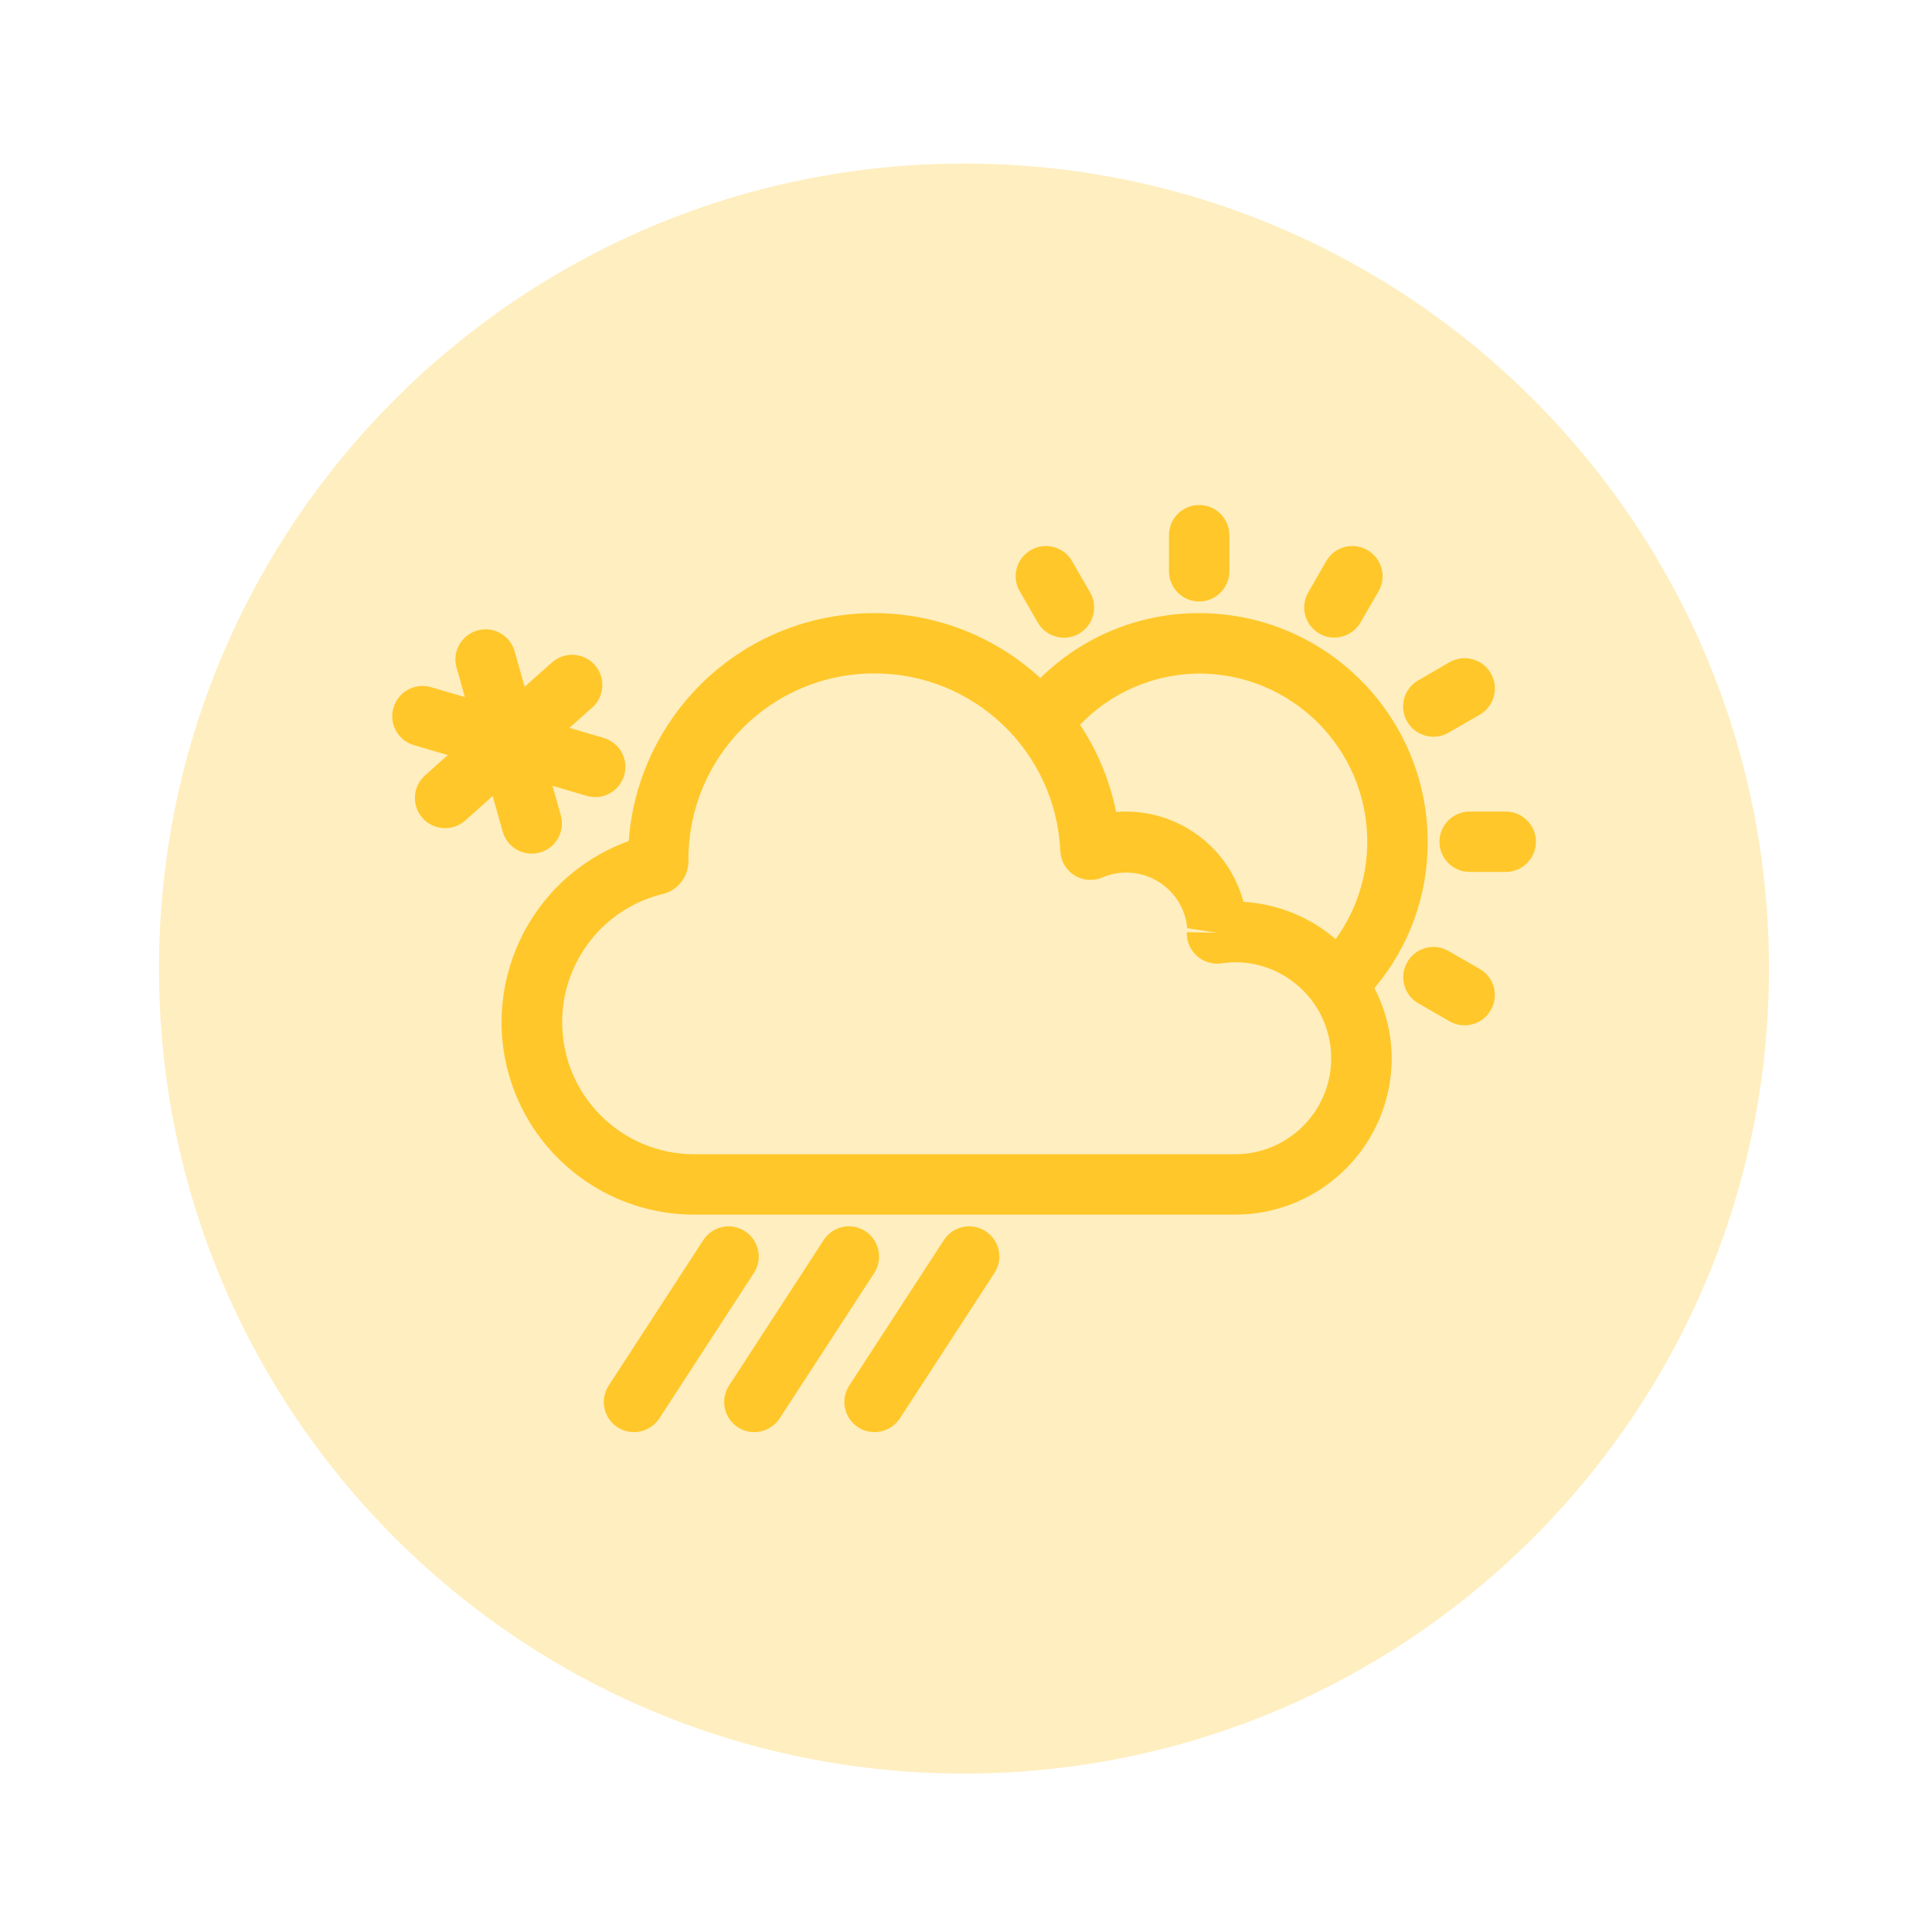 <?xml version="1.0" encoding="utf-8"?>
<!-- Generator: Adobe Illustrator 27.2.0, SVG Export Plug-In . SVG Version: 6.00 Build 0)  -->
<svg version="1.1" id="Layer_1" xmlns="http://www.w3.org/2000/svg" xmlns:xlink="http://www.w3.org/1999/xlink" x="0px" y="0px"
	 viewBox="0 0 144 144" style="enable-background:new 0 0 144 144;" xml:space="preserve">
<style type="text/css">
	.st0{clip-path:url(#SVGID_00000018930813572600153380000011683602724601476022_);}
	.st1{fill:#74BDC7;}
	.st2{clip-path:url(#SVGID_00000003090882129857528610000016213720517894977933_);}
	.st3{fill:#FFC729;}
	.st4{clip-path:url(#SVGID_00000085951885260170394960000016357349558613199267_);}
	.st5{fill:#A2CD3A;}
	.st6{clip-path:url(#SVGID_00000120534169413689823700000000608656276177269171_);}
	.st7{fill:#EA6F5E;}
	.st8{clip-path:url(#SVGID_00000145751021034836632780000003760560442033061563_);}
	.st9{opacity:0.295;fill:#FFC729;enable-background:new    ;}
	.st10{clip-path:url(#SVGID_00000029767968776374773370000004824771774860493742_);}
	.st11{opacity:0.297;fill:#FFC729;enable-background:new    ;}
	.st12{clip-path:url(#SVGID_00000094586319333930613040000006592351047408281235_);}
	.st13{clip-path:url(#SVGID_00000163047249898599729680000007523048982771601298_);}
	.st14{opacity:0.301;fill:#FFC729;enable-background:new    ;}
</style>
<g>
	<defs>
		<rect id="SVGID_00000093170825099455822710000010771221790239206074_" x="11.85" y="12.19" width="120" height="120"/>
	</defs>
	<clipPath id="SVGID_00000090997922249037477290000008137493717050045846_">
		<use xlink:href="#SVGID_00000093170825099455822710000010771221790239206074_"  style="overflow:visible;"/>
	</clipPath>
	<g id="Group_148" style="clip-path:url(#SVGID_00000090997922249037477290000008137493717050045846_);">
		<path id="Path_367" class="st11" d="M71.85,12.19c33.14,0,60,26.86,60,60s-26.86,60-60,60s-60-26.86-60-60
			C11.86,39.06,38.72,12.2,71.85,12.19"/>
		<path id="Path_368" class="st3" d="M98.33,47.22c0.34,0.2,0.73,0.3,1.12,0.3c0.8,0,1.55-0.43,1.95-1.12l1.35-2.33
			c0.62-1.08,0.25-2.45-0.83-3.07c-1.08-0.62-2.45-0.25-3.07,0.82l0,0l-1.34,2.33C96.89,45.23,97.26,46.6,98.33,47.22
			C98.33,47.22,98.34,47.22,98.33,47.22"/>
		<path id="Path_369" class="st3" d="M106.84,54.91c0.39,0,0.78-0.1,1.12-0.3l2.33-1.34c1.08-0.62,1.45-2,0.83-3.08
			c-0.62-1.08-2-1.45-3.08-0.83l0,0l-2.33,1.35c-1.08,0.62-1.45,1.99-0.83,3.07C105.28,54.48,106.03,54.91,106.84,54.91"/>
		<path id="Path_370" class="st3" d="M112.23,60.49h-2.69c-1.24,0-2.25,1.01-2.25,2.25s1.01,2.25,2.25,2.25h2.69
			c1.24,0,2.25-1.01,2.25-2.25S113.47,60.49,112.23,60.49"/>
		<path id="Path_371" class="st3" d="M110.29,72.22l-2.33-1.34c-1.08-0.62-2.45-0.25-3.07,0.83c-0.62,1.08-0.25,2.45,0.82,3.07l0,0
			l2.33,1.34c1.08,0.62,2.45,0.25,3.07-0.83C111.74,74.21,111.37,72.83,110.29,72.22"/>
		<path id="Path_372" class="st3" d="M77.35,46.4c0.4,0.7,1.15,1.12,1.95,1.13c0.39,0,0.78-0.1,1.12-0.3c1.08-0.62,1.45-2,0.83-3.07
			c0,0,0,0,0,0l-1.34-2.33c-0.62-1.08-2-1.45-3.08-0.83c-1.08,0.62-1.45,2-0.82,3.08L77.35,46.4z"/>
		<path id="Path_373" class="st3" d="M89.38,44.83c1.24,0,2.25-1.01,2.25-2.25v-2.69c0-1.24-1.01-2.25-2.25-2.25
			c-1.24,0-2.25,1.01-2.25,2.25v2.69C87.13,43.82,88.13,44.83,89.38,44.83"/>
		<path id="Path_374" class="st3" d="M106.41,62.73c-0.01-9.4-7.63-17.02-17.03-17.03c-4.43-0.01-8.68,1.73-11.84,4.84
			c-7.45-6.85-19.04-6.37-25.89,1.07c-2.8,3.05-4.49,6.95-4.79,11.08c-7.45,2.69-11.31,10.92-8.62,18.37
			c2.06,5.69,7.46,9.47,13.5,9.47h40.33c6.44-0.01,11.66-5.23,11.66-11.67c-0.01-1.81-0.45-3.6-1.29-5.21
			C105.02,70.6,106.43,66.73,106.41,62.73 M89.38,50.2c6.92,0.01,12.52,5.61,12.53,12.53c0,2.61-0.82,5.15-2.36,7.27
			c-1.92-1.66-4.34-2.63-6.87-2.78c-1.13-4.23-5.13-7.05-9.49-6.7c-0.47-2.32-1.38-4.53-2.69-6.5C82.82,51.6,86.02,50.22,89.38,50.2
			 M92.06,86.03H51.74c-5.44,0-9.84-4.41-9.84-9.84c0-4.6,3.18-8.59,7.67-9.6c1.07-0.35,1.78-1.37,1.74-2.5
			c-0.02-7.66,6.17-13.89,13.83-13.9c7.43-0.02,13.56,5.82,13.89,13.25c0.06,1.24,1.11,2.2,2.35,2.14c0.28-0.01,0.56-0.08,0.81-0.19
			c2.32-0.97,4.99,0.12,5.97,2.45c0.18,0.43,0.29,0.88,0.33,1.34l2.21,0.34l0,0l-2.24-0.04c-0.05,1.24,0.92,2.29,2.16,2.34
			c0.14,0.01,0.28,0,0.41-0.02c0.34-0.05,0.69-0.08,1.03-0.08c3.95,0,7.16,3.21,7.16,7.16C99.22,82.82,96.02,86.03,92.06,86.03"/>
		<path id="Path_375" class="st3" d="M37.47,61.98c0.33,1.2,1.58,1.89,2.77,1.56c1.2-0.33,1.89-1.58,1.56-2.77l0,0l-0.62-2.2
			l2.55,0.75c1.19,0.35,2.44-0.33,2.79-1.53c0.35-1.19-0.33-2.44-1.53-2.79l-2.55-0.75l1.7-1.51c0.93-0.83,1.01-2.25,0.19-3.18
			c-0.83-0.93-2.25-1.01-3.18-0.19l0,0l-2.05,1.82l-0.74-2.64c-0.34-1.2-1.58-1.9-2.77-1.56c-1.2,0.34-1.9,1.58-1.56,2.77l0.62,2.2
			l-2.56-0.75c-1.2-0.33-2.44,0.37-2.77,1.57c-0.33,1.17,0.34,2.4,1.51,2.75l2.55,0.75l-1.7,1.51c-0.93,0.83-1.01,2.25-0.19,3.18
			c0.83,0.93,2.25,1.01,3.18,0.19l2.05-1.83L37.47,61.98z"/>
		<path id="Path_376" class="st3" d="M55.53,91.77c-1.04-0.68-2.44-0.38-3.11,0.66c0,0,0,0,0,0l-7.05,10.84
			c-0.68,1.04-0.38,2.44,0.66,3.11c0,0,0,0,0,0c0.36,0.24,0.79,0.36,1.22,0.36c0.76,0,1.47-0.38,1.89-1.02l7.05-10.84
			C56.87,93.84,56.57,92.45,55.53,91.77C55.53,91.77,55.53,91.77,55.53,91.77"/>
		<path id="Path_377" class="st3" d="M64.5,91.77c-1.04-0.68-2.44-0.38-3.11,0.66l-7.05,10.84c-0.68,1.04-0.38,2.44,0.66,3.11
			c0,0,0,0,0,0c0.36,0.24,0.79,0.36,1.22,0.36c0.76,0,1.47-0.38,1.89-1.02l7.05-10.84C65.83,93.84,65.54,92.45,64.5,91.77
			C64.5,91.77,64.5,91.77,64.5,91.77"/>
		<path id="Path_378" class="st3" d="M73.46,91.77c-1.04-0.68-2.44-0.38-3.11,0.66l-7.05,10.84c-0.68,1.04-0.38,2.44,0.66,3.11
			c0,0,0,0,0,0c0.36,0.24,0.79,0.36,1.22,0.36c0.76,0,1.47-0.38,1.89-1.02l7.05-10.84C74.8,93.84,74.51,92.45,73.46,91.77
			C73.47,91.77,73.47,91.77,73.46,91.77"/>
	</g>
</g>
</svg>
